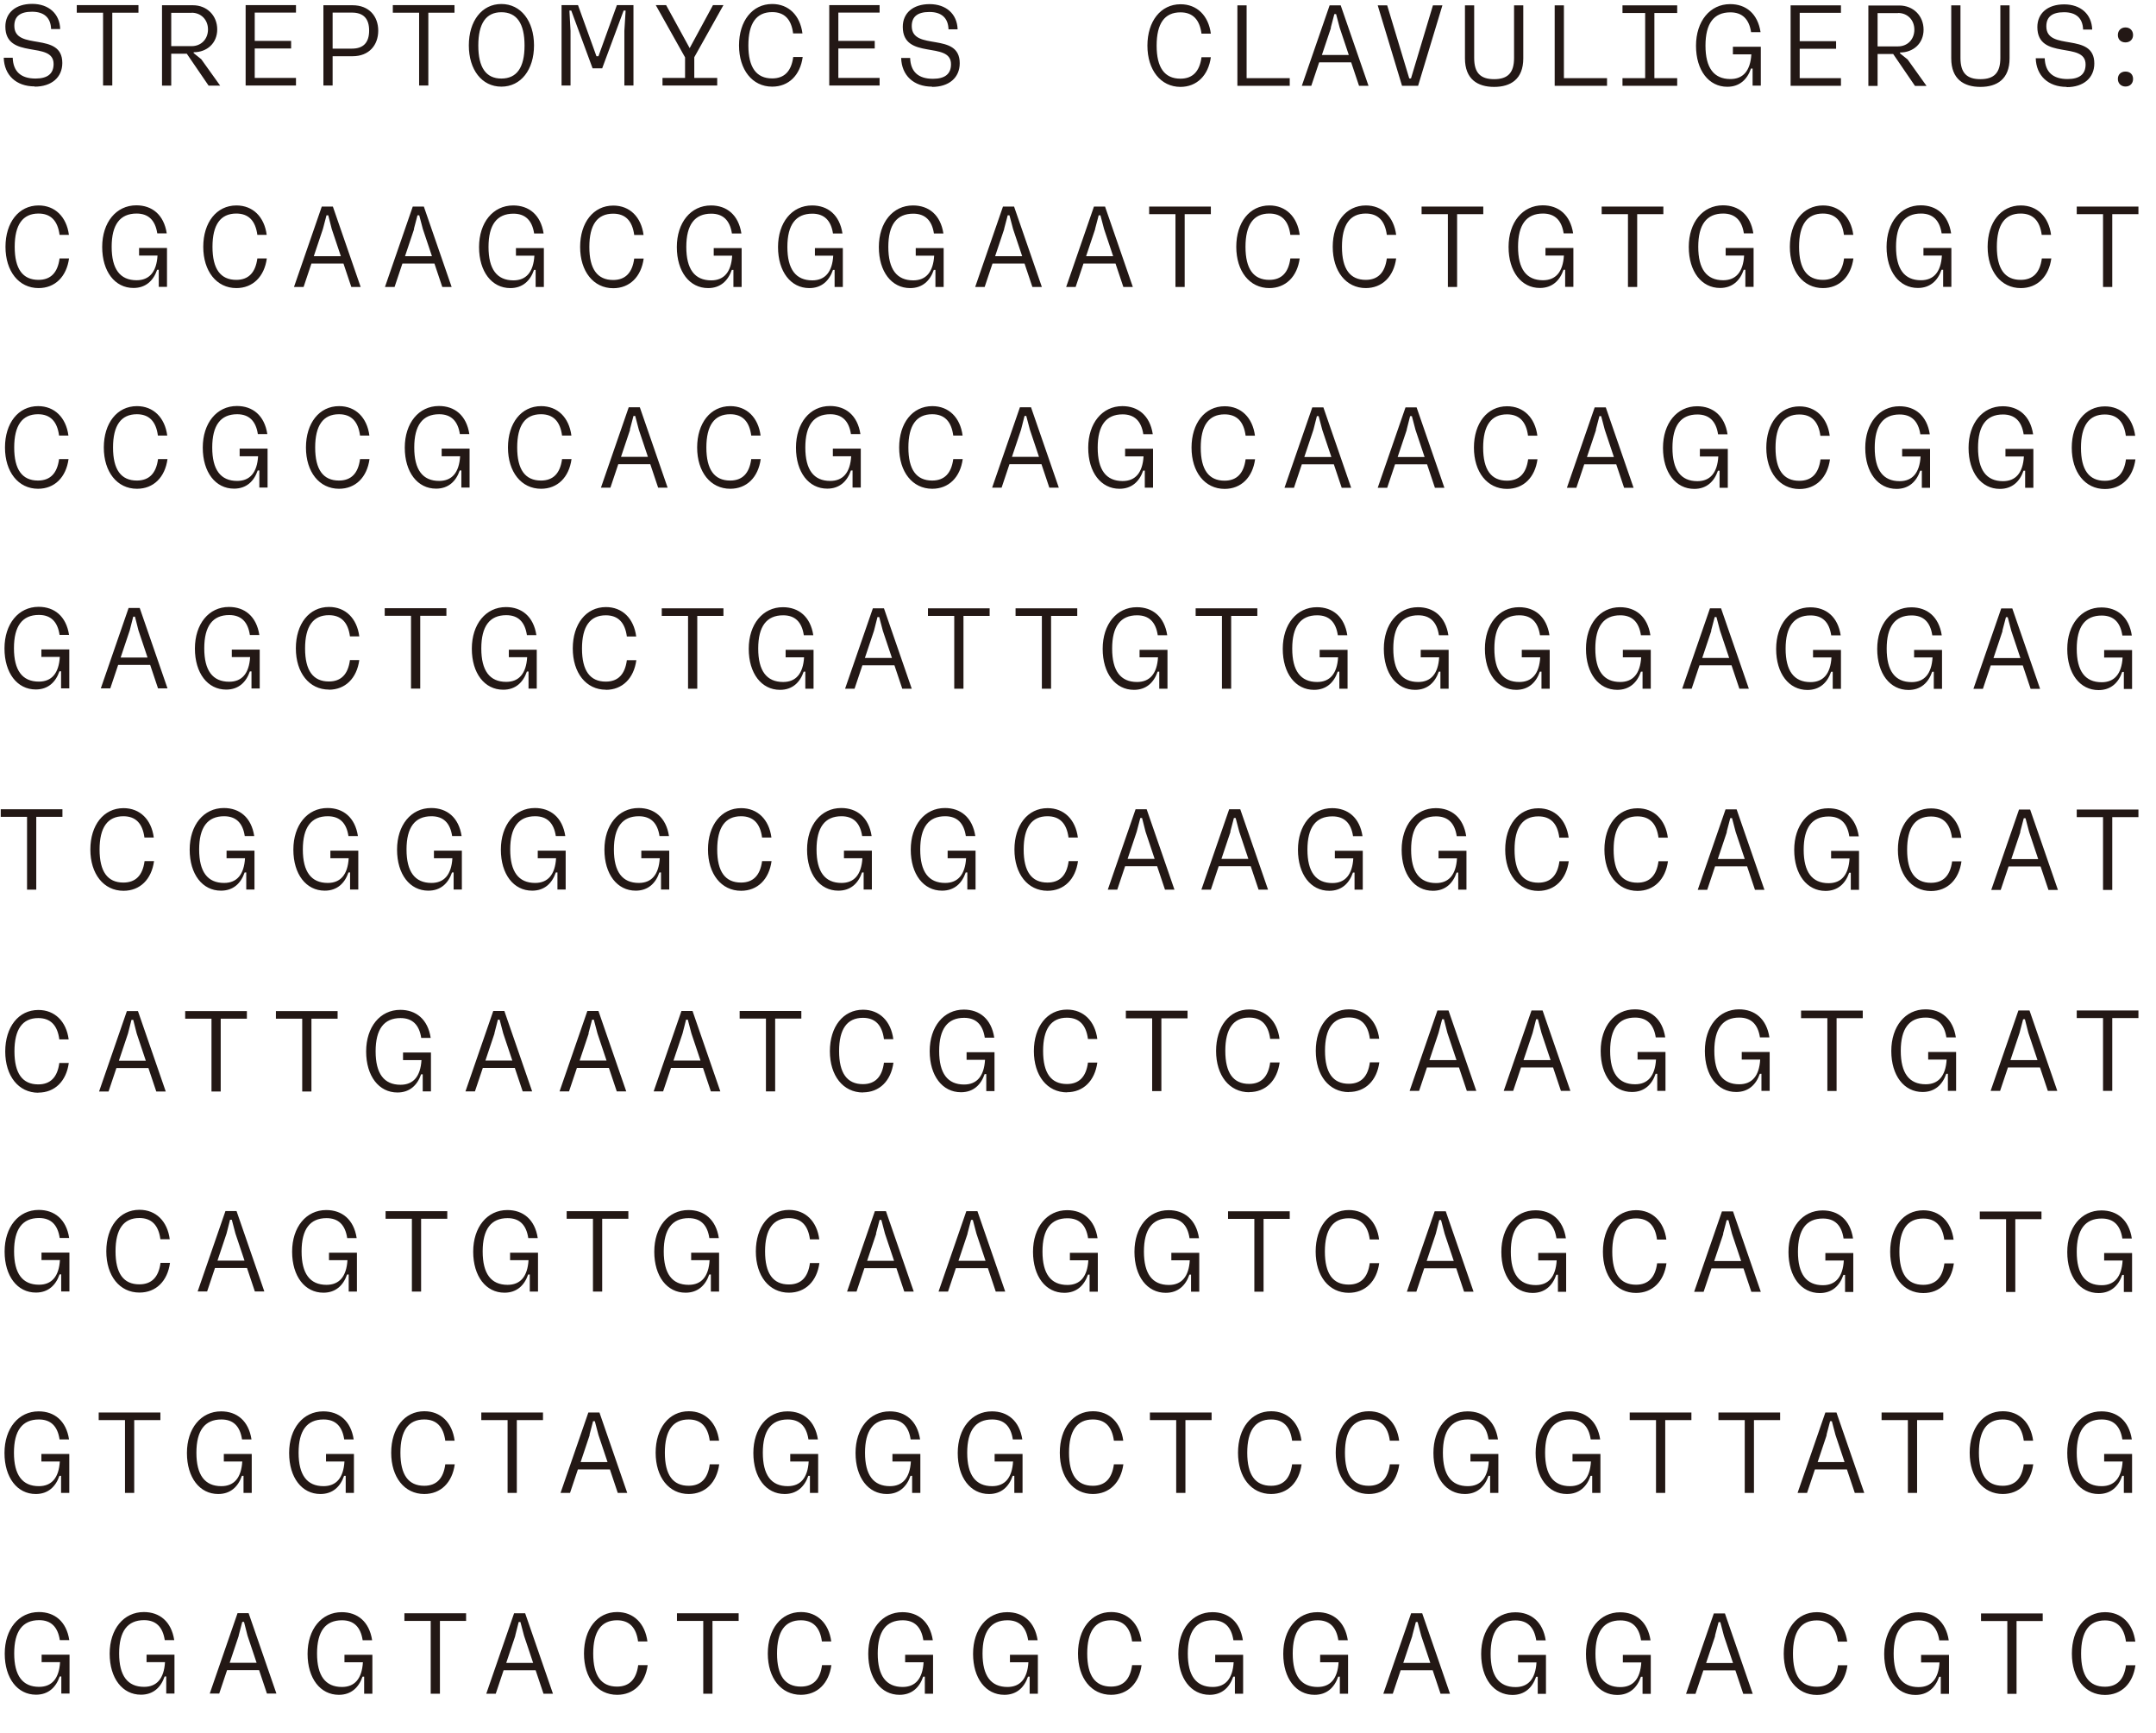 <svg width="173" height="139" viewBox="0 0 173 139" fill="none" xmlns="http://www.w3.org/2000/svg">
<path d="M168.9 135.97C170.23 135.97 171.15 135.05 171.35 133.59H170.59C170.44 134.73 169.88 135.31 168.9 135.31C167.63 135.31 166.99 134.43 166.99 132.66C166.99 130.89 167.63 129.99 168.9 129.99C169.88 129.99 170.44 130.56 170.59 131.69H171.34C171.15 130.24 170.23 129.33 168.91 129.33C167.31 129.33 166.25 130.7 166.25 132.66C166.25 134.62 167.31 135.97 168.91 135.97M158.96 129.43V130.04H161.07V135.88H161.81V130.04H163.91V129.43H158.96ZM154.17 133.36H155.63C155.55 134.68 154.97 135.34 153.95 135.34C152.62 135.34 151.95 134.44 151.95 132.66C151.95 130.88 152.62 129.99 153.95 129.99C154.9 129.99 155.45 130.53 155.61 131.59H156.37C156.14 130.09 155.19 129.34 153.93 129.34C152.31 129.34 151.19 130.71 151.19 132.68C151.19 134.65 152.21 135.97 153.7 135.97C154.69 135.97 155.3 135.38 155.6 134.51H155.73V135.88H156.39V132.76H154.15V133.37L154.17 133.36ZM145.79 135.97C147.12 135.97 148.04 135.05 148.24 133.59H147.48C147.33 134.73 146.77 135.31 145.78 135.31C144.51 135.31 143.87 134.43 143.87 132.66C143.87 130.89 144.51 129.99 145.78 129.99C146.76 129.99 147.32 130.56 147.47 131.69H148.22C148.03 130.24 147.11 129.33 145.79 129.33C144.19 129.33 143.13 130.7 143.13 132.66C143.13 134.62 144.19 135.97 145.79 135.97ZM137.61 131.23L137.9 130.13H138.04L138.33 131.23L139.06 133.41H136.9L137.63 131.23H137.61ZM140.64 135.88L138.41 129.43H137.52L135.29 135.88H136.05L136.68 134H139.25L139.88 135.88H140.64ZM130.24 133.36H131.7C131.62 134.68 131.04 135.34 130.02 135.34C128.69 135.34 128.02 134.44 128.02 132.66C128.02 130.88 128.69 129.99 130.02 129.99C130.97 129.99 131.52 130.53 131.68 131.59H132.44C132.21 130.09 131.26 129.34 130 129.34C128.38 129.34 127.26 130.71 127.26 132.68C127.26 134.65 128.28 135.97 129.77 135.97C130.76 135.97 131.37 135.38 131.67 134.51H131.8V135.88H132.46V132.76H130.22V133.37L130.24 133.36ZM121.82 133.36H123.29C123.21 134.68 122.63 135.34 121.61 135.34C120.28 135.34 119.61 134.44 119.61 132.66C119.61 130.88 120.28 129.99 121.61 129.99C122.56 129.99 123.11 130.53 123.27 131.59H124.03C123.8 130.09 122.85 129.34 121.59 129.34C119.97 129.34 118.85 130.71 118.85 132.68C118.85 134.65 119.87 135.97 121.36 135.97C122.35 135.97 122.96 135.38 123.26 134.51H123.39V135.88H124.05V132.76H121.81V133.37L121.82 133.36ZM113.32 131.22L113.61 130.12H113.75L114.04 131.22L114.77 133.4H112.6L113.33 131.22H113.32ZM116.35 135.87L114.12 129.42H113.23L111 135.87H111.76L112.39 133.99H114.96L115.59 135.87H116.35ZM105.94 133.35H107.41C107.33 134.67 106.75 135.33 105.73 135.33C104.4 135.33 103.73 134.43 103.73 132.65C103.73 130.87 104.4 129.98 105.73 129.98C106.68 129.98 107.23 130.52 107.39 131.58H108.15C107.92 130.08 106.97 129.33 105.71 129.33C104.09 129.33 102.97 130.7 102.97 132.67C102.97 134.64 103.99 135.96 105.48 135.96C106.47 135.96 107.08 135.37 107.38 134.5H107.51V135.87H108.17V132.75H105.93V133.36L105.94 133.35ZM97.53 133.35H98.99C98.91 134.67 98.33 135.33 97.31 135.33C95.98 135.33 95.31 134.43 95.31 132.65C95.31 130.87 95.98 129.98 97.31 129.98C98.26 129.98 98.81 130.52 98.97 131.58H99.73C99.5 130.08 98.55 129.33 97.29 129.33C95.67 129.33 94.55 130.7 94.55 132.67C94.55 134.64 95.57 135.96 97.06 135.96C98.05 135.96 98.66 135.37 98.96 134.5H99.09V135.87H99.75V132.75H97.51V133.36L97.53 133.35ZM89.15 135.96C90.48 135.96 91.4 135.04 91.6 133.58H90.84C90.69 134.72 90.13 135.3 89.15 135.3C87.88 135.3 87.24 134.42 87.24 132.65C87.24 130.88 87.88 129.98 89.15 129.98C90.13 129.98 90.69 130.55 90.84 131.68H91.59C91.4 130.23 90.48 129.32 89.16 129.32C87.56 129.32 86.5 130.69 86.5 132.65C86.5 134.61 87.56 135.96 89.16 135.96M81.06 133.35H82.52C82.44 134.67 81.86 135.33 80.84 135.33C79.51 135.33 78.84 134.43 78.84 132.65C78.84 130.87 79.51 129.98 80.84 129.98C81.79 129.98 82.34 130.52 82.5 131.58H83.26C83.03 130.08 82.08 129.33 80.82 129.33C79.2 129.33 78.08 130.7 78.08 132.67C78.08 134.64 79.1 135.96 80.59 135.96C81.58 135.96 82.19 135.37 82.49 134.5H82.62V135.87H83.28V132.75H81.04V133.36L81.06 133.35ZM72.64 133.35H74.11C74.03 134.67 73.45 135.33 72.43 135.33C71.1 135.33 70.43 134.43 70.43 132.65C70.43 130.87 71.1 129.98 72.43 129.98C73.38 129.98 73.93 130.52 74.09 131.58H74.85C74.62 130.08 73.67 129.33 72.41 129.33C70.79 129.33 69.67 130.7 69.67 132.67C69.67 134.64 70.69 135.96 72.18 135.96C73.17 135.96 73.78 135.37 74.08 134.5H74.21V135.87H74.87V132.75H72.63V133.36L72.64 133.35ZM64.26 135.96C65.59 135.96 66.51 135.04 66.71 133.58H65.96C65.81 134.72 65.25 135.3 64.26 135.3C62.99 135.3 62.35 134.42 62.35 132.65C62.35 130.88 62.98 129.98 64.26 129.98C65.24 129.98 65.8 130.55 65.95 131.68H66.7C66.51 130.23 65.58 129.32 64.27 129.32C62.67 129.32 61.61 130.69 61.61 132.65C61.61 134.61 62.67 135.96 64.27 135.96M54.32 129.42V130.03H56.43V135.87H57.17V130.03H59.27V129.42H54.32ZM49.52 135.96C50.85 135.96 51.77 135.04 51.97 133.58H51.21C51.06 134.72 50.5 135.3 49.51 135.3C48.24 135.3 47.6 134.42 47.6 132.65C47.6 130.88 48.24 129.98 49.51 129.98C50.49 129.98 51.05 130.55 51.2 131.68H51.95C51.76 130.23 50.84 129.32 49.52 129.32C47.92 129.32 46.86 130.69 46.86 132.65C46.86 134.61 47.92 135.96 49.52 135.96ZM41.34 131.22L41.62 130.12H41.76L42.05 131.22L42.78 133.4H40.62L41.35 131.22H41.34ZM44.37 135.87L42.14 129.42H41.25L39.02 135.87H39.78L40.41 133.99H42.98L43.61 135.87H44.37ZM32.45 129.42V130.03H34.56V135.87H35.3V130.03H37.4V129.42H32.45ZM27.65 133.35H29.12C29.04 134.67 28.46 135.33 27.44 135.33C26.11 135.33 25.44 134.43 25.44 132.65C25.44 130.87 26.11 129.98 27.44 129.98C28.39 129.98 28.94 130.52 29.1 131.58H29.86C29.63 130.08 28.68 129.33 27.42 129.33C25.8 129.33 24.68 130.7 24.68 132.67C24.68 134.64 25.7 135.96 27.19 135.96C28.18 135.96 28.79 135.37 29.09 134.5H29.22V135.87H29.88V132.75H27.64V133.36L27.65 133.35ZM19.15 131.21L19.44 130.11H19.58L19.86 131.21L20.59 133.39H18.43L19.16 131.21H19.15ZM22.18 135.86L19.95 129.41H19.06L16.83 135.86H17.59L18.22 133.98H20.79L21.42 135.86H22.18ZM11.78 133.34H13.24C13.16 134.66 12.58 135.32 11.56 135.32C10.23 135.32 9.56 134.42 9.56 132.64C9.56 130.86 10.23 129.97 11.56 129.97C12.51 129.97 13.06 130.51 13.22 131.57H13.98C13.75 130.07 12.8 129.32 11.54 129.32C9.92 129.32 8.8 130.69 8.8 132.66C8.8 134.63 9.82 135.95 11.31 135.95C12.3 135.95 12.91 135.36 13.21 134.49H13.34V135.86H14V132.74H11.76V133.35L11.78 133.34ZM3.36 133.34H4.82C4.74 134.66 4.16 135.32 3.14 135.32C1.81 135.32 1.14 134.42 1.14 132.64C1.14 130.86 1.81 129.97 3.14 129.97C4.09 129.97 4.64 130.51 4.8 131.57H5.56C5.33 130.07 4.38 129.32 3.12 129.32C1.5 129.32 0.38 130.69 0.38 132.66C0.38 134.63 1.4 135.95 2.89 135.95C3.88 135.95 4.49 135.36 4.79 134.49H4.92V135.86H5.58V132.74H3.34V133.35L3.36 133.34Z" fill="#231815"/>
<path d="M168.86 117.241H170.32C170.24 118.561 169.66 119.221 168.64 119.221C167.31 119.221 166.64 118.321 166.64 116.541C166.64 114.761 167.31 113.871 168.64 113.871C169.59 113.871 170.14 114.401 170.3 115.471H171.06C170.83 113.971 169.88 113.221 168.62 113.221C167 113.221 165.88 114.591 165.88 116.561C165.88 118.531 166.9 119.851 168.39 119.851C169.38 119.851 169.99 119.261 170.29 118.391H170.42V119.761H171.08V116.641H168.84V117.251L168.86 117.241ZM160.7 119.851C162.03 119.851 162.95 118.931 163.15 117.471H162.39C162.24 118.611 161.68 119.191 160.7 119.191C159.43 119.191 158.79 118.311 158.79 116.541C158.79 114.771 159.43 113.871 160.7 113.871C161.68 113.871 162.24 114.441 162.39 115.571H163.14C162.95 114.121 162.03 113.211 160.71 113.211C159.11 113.211 158.05 114.581 158.05 116.541C158.05 118.501 159.11 119.851 160.71 119.851M150.98 113.311V113.921H153.09V119.761H153.83V113.921H155.93V113.311H150.98ZM146.56 115.111L146.85 114.011H146.99L147.28 115.111L148.01 117.291H145.85L146.58 115.111H146.56ZM149.59 119.761L147.36 113.311H146.47L144.24 119.761H145L145.63 117.881H148.2L148.83 119.761H149.59ZM137.89 113.311V113.921H140V119.761H140.74V113.921H142.84V113.311H137.89ZM130.77 113.311V113.921H132.88V119.761H133.62V113.921H135.72V113.311H130.77ZM126.19 117.241H127.66C127.58 118.561 127 119.221 125.98 119.221C124.65 119.221 123.98 118.321 123.98 116.541C123.98 114.761 124.65 113.871 125.98 113.871C126.93 113.871 127.48 114.401 127.64 115.471H128.4C128.17 113.971 127.22 113.221 125.96 113.221C124.34 113.221 123.22 114.591 123.22 116.561C123.22 118.531 124.24 119.851 125.73 119.851C126.72 119.851 127.33 119.261 127.63 118.391H127.76V119.761H128.42V116.641H126.18V117.251L126.19 117.241ZM117.99 117.241H119.46C119.38 118.561 118.8 119.221 117.78 119.221C116.45 119.221 115.78 118.321 115.78 116.541C115.78 114.761 116.45 113.871 117.78 113.871C118.73 113.871 119.28 114.401 119.44 115.471H120.2C119.97 113.971 119.02 113.221 117.76 113.221C116.14 113.221 115.02 114.591 115.02 116.561C115.02 118.531 116.04 119.851 117.54 119.851C118.53 119.851 119.14 119.261 119.44 118.391H119.57V119.761H120.23V116.641H117.99V117.251V117.241ZM109.83 119.851C111.16 119.851 112.08 118.931 112.28 117.471H111.52C111.37 118.611 110.81 119.191 109.83 119.191C108.56 119.191 107.92 118.311 107.92 116.541C107.92 114.771 108.56 113.871 109.83 113.871C110.81 113.871 111.37 114.441 111.52 115.571H112.27C112.08 114.121 111.16 113.211 109.84 113.211C108.24 113.211 107.18 114.581 107.18 116.541C107.18 118.501 108.24 119.851 109.84 119.851M101.99 119.851C103.32 119.851 104.24 118.931 104.44 117.471H103.68C103.53 118.611 102.97 119.191 101.99 119.191C100.72 119.191 100.08 118.311 100.08 116.541C100.08 114.771 100.72 113.871 101.99 113.871C102.97 113.871 103.53 114.441 103.68 115.571H104.43C104.24 114.121 103.32 113.211 102 113.211C100.4 113.211 99.34 114.581 99.34 116.541C99.34 118.501 100.4 119.851 102 119.851M92.27 113.311V113.921H94.38V119.761H95.12V113.921H97.22V113.311H92.27ZM87.69 119.851C89.02 119.851 89.94 118.931 90.14 117.471H89.38C89.23 118.611 88.67 119.191 87.69 119.191C86.42 119.191 85.78 118.311 85.78 116.541C85.78 114.771 86.42 113.871 87.69 113.871C88.67 113.871 89.23 114.441 89.38 115.571H90.13C89.94 114.121 89.02 113.211 87.7 113.211C86.1 113.211 85.04 114.581 85.04 116.541C85.04 118.501 86.1 119.851 87.7 119.851M79.82 117.241H81.29C81.21 118.561 80.63 119.221 79.61 119.221C78.28 119.221 77.61 118.321 77.61 116.541C77.61 114.761 78.28 113.871 79.61 113.871C80.56 113.871 81.11 114.401 81.27 115.471H82.03C81.8 113.971 80.85 113.221 79.59 113.221C77.97 113.221 76.85 114.591 76.85 116.561C76.85 118.531 77.87 119.851 79.36 119.851C80.35 119.851 80.96 119.261 81.26 118.391H81.39V119.761H82.05V116.641H79.81V117.251L79.82 117.241ZM71.62 117.241H73.09C73.01 118.561 72.43 119.221 71.41 119.221C70.08 119.221 69.41 118.321 69.41 116.541C69.41 114.761 70.08 113.871 71.41 113.871C72.36 113.871 72.91 114.401 73.07 115.471H73.83C73.6 113.971 72.65 113.221 71.39 113.221C69.77 113.221 68.65 114.591 68.65 116.561C68.65 118.531 69.67 119.851 71.16 119.851C72.15 119.851 72.76 119.261 73.06 118.391H73.19V119.761H73.85V116.641H71.61V117.251L71.62 117.241ZM63.42 117.241H64.89C64.81 118.561 64.23 119.221 63.21 119.221C61.88 119.221 61.21 118.321 61.21 116.541C61.21 114.761 61.88 113.871 63.21 113.871C64.16 113.871 64.71 114.401 64.87 115.471H65.63C65.4 113.971 64.45 113.221 63.19 113.221C61.57 113.221 60.45 114.591 60.45 116.561C60.45 118.531 61.47 119.851 62.96 119.851C63.95 119.851 64.56 119.261 64.86 118.391H64.99V119.761H65.65V116.641H63.41V117.251L63.42 117.241ZM55.26 119.851C56.59 119.851 57.51 118.931 57.71 117.471H56.95C56.8 118.611 56.24 119.191 55.26 119.191C53.99 119.191 53.35 118.311 53.35 116.541C53.35 114.771 53.98 113.871 55.26 113.871C56.24 113.871 56.8 114.441 56.95 115.571H57.7C57.51 114.121 56.59 113.211 55.27 113.211C53.67 113.211 52.61 114.581 52.61 116.541C52.61 118.501 53.67 119.851 55.27 119.851M47.3 115.111L47.59 114.011H47.73L48.02 115.111L48.75 117.291H46.59L47.32 115.111H47.3ZM50.33 119.761L48.1 113.311H47.21L44.98 119.761H45.74L46.37 117.881H48.94L49.57 119.761H50.34H50.33ZM38.62 113.311V113.921H40.73V119.761H41.47V113.921H43.57V113.311H38.62ZM34.04 119.851C35.37 119.851 36.29 118.931 36.49 117.471H35.73C35.58 118.611 35.02 119.191 34.04 119.191C32.77 119.191 32.13 118.311 32.13 116.541C32.13 114.771 32.77 113.871 34.04 113.871C35.02 113.871 35.58 114.441 35.73 115.571H36.48C36.29 114.121 35.37 113.211 34.05 113.211C32.45 113.211 31.39 114.581 31.39 116.541C31.39 118.501 32.45 119.851 34.05 119.851M26.17 117.241H27.64C27.56 118.561 26.98 119.221 25.96 119.221C24.63 119.221 23.96 118.321 23.96 116.541C23.96 114.761 24.63 113.871 25.96 113.871C26.91 113.871 27.46 114.401 27.62 115.471H28.38C28.15 113.971 27.2 113.221 25.94 113.221C24.32 113.221 23.2 114.591 23.2 116.561C23.2 118.531 24.22 119.851 25.71 119.851C26.7 119.851 27.31 119.261 27.61 118.391H27.74V119.761H28.4V116.641H26.16V117.251L26.17 117.241ZM17.97 117.241H19.44C19.36 118.561 18.78 119.221 17.76 119.221C16.43 119.221 15.76 118.321 15.76 116.541C15.76 114.761 16.43 113.871 17.76 113.871C18.71 113.871 19.26 114.401 19.42 115.471H20.18C19.95 113.971 19 113.221 17.74 113.221C16.12 113.221 15 114.591 15 116.561C15 118.531 16.02 119.851 17.51 119.851C18.5 119.851 19.11 119.261 19.41 118.391H19.54V119.761H20.2V116.641H17.96V117.251L17.97 117.241ZM7.92 113.311V113.921H10.03V119.761H10.77V113.921H12.87V113.311H7.92ZM3.34 117.241H4.8C4.72 118.561 4.14 119.221 3.12 119.221C1.79 119.221 1.12 118.321 1.12 116.541C1.12 114.761 1.79 113.871 3.12 113.871C4.07 113.871 4.62 114.401 4.78 115.471H5.54C5.31 113.971 4.36 113.221 3.1 113.221C1.48 113.221 0.36 114.591 0.36 116.561C0.36 118.531 1.38 119.851 2.87 119.851C3.86 119.851 4.47 119.261 4.77 118.391H4.9V119.761H5.56V116.641H3.32V117.251L3.34 117.241Z" fill="#231815"/>
<path d="M168.86 101.121H170.32C170.24 102.441 169.66 103.101 168.64 103.101C167.31 103.101 166.64 102.201 166.64 100.421C166.64 98.641 167.31 97.751 168.64 97.751C169.59 97.751 170.14 98.281 170.3 99.351H171.06C170.83 97.851 169.88 97.101 168.62 97.101C167 97.101 165.88 98.471 165.88 100.441C165.88 102.411 166.9 103.731 168.39 103.731C169.38 103.731 169.99 103.141 170.29 102.271H170.42V103.641H171.08V100.521H168.84V101.131L168.86 101.121ZM158.86 97.191V97.801H160.97V103.641H161.71V97.801H163.81V97.191H158.86ZM154.33 103.731C155.66 103.731 156.58 102.811 156.78 101.351H156.02C155.87 102.491 155.31 103.071 154.32 103.071C153.05 103.071 152.41 102.191 152.41 100.421C152.41 98.651 153.05 97.751 154.32 97.751C155.3 97.751 155.86 98.321 156.01 99.451H156.76C156.57 98.001 155.64 97.091 154.33 97.091C152.73 97.091 151.67 98.461 151.67 100.421C151.67 102.381 152.73 103.731 154.33 103.731ZM146.49 101.121H147.95C147.87 102.441 147.29 103.101 146.27 103.101C144.94 103.101 144.27 102.201 144.27 100.421C144.27 98.641 144.94 97.751 146.27 97.751C147.22 97.751 147.77 98.281 147.93 99.351H148.69C148.46 97.851 147.51 97.101 146.25 97.101C144.63 97.101 143.51 98.471 143.51 100.441C143.51 102.411 144.53 103.731 146.02 103.731C147.01 103.731 147.62 103.141 147.92 102.271H148.05V103.641H148.71V100.521H146.47V101.131L146.49 101.121ZM138.26 98.981L138.55 97.881H138.69L138.98 98.981L139.71 101.161H137.55L138.28 98.981H138.26ZM141.29 103.631L139.06 97.181H138.17L135.94 103.631H136.7L137.33 101.751H139.9L140.53 103.631H141.29ZM131.27 103.721C132.6 103.721 133.52 102.801 133.72 101.341H132.97C132.82 102.481 132.26 103.061 131.28 103.061C130.01 103.061 129.37 102.181 129.37 100.411C129.37 98.641 130.01 97.741 131.28 97.741C132.26 97.741 132.82 98.311 132.96 99.441H133.71C133.52 97.991 132.59 97.081 131.28 97.081C129.68 97.081 128.62 98.451 128.62 100.411C128.62 102.371 129.68 103.721 131.28 103.721M123.44 101.111H124.91C124.83 102.431 124.25 103.091 123.23 103.091C121.9 103.091 121.23 102.191 121.23 100.411C121.23 98.631 121.9 97.741 123.23 97.741C124.18 97.741 124.73 98.271 124.89 99.341H125.65C125.42 97.841 124.47 97.091 123.21 97.091C121.59 97.091 120.47 98.461 120.47 100.431C120.47 102.401 121.49 103.721 122.98 103.721C123.97 103.721 124.58 103.131 124.88 102.261H125.01V103.631H125.67V100.511H123.43V101.121L123.44 101.111ZM115.21 98.971L115.49 97.871H115.63L115.92 98.971L116.65 101.151H114.48L115.21 98.971ZM118.24 103.621L116.01 97.171H115.12L112.89 103.621H113.65L114.28 101.741H116.85L117.48 103.621H118.24ZM108.22 103.711C109.55 103.711 110.47 102.791 110.67 101.331H109.91C109.76 102.471 109.2 103.051 108.22 103.051C106.95 103.051 106.31 102.171 106.31 100.401C106.31 98.631 106.95 97.731 108.22 97.731C109.2 97.731 109.76 98.301 109.91 99.431H110.66C110.47 97.981 109.55 97.071 108.23 97.071C106.63 97.071 105.57 98.441 105.57 100.401C105.57 102.361 106.63 103.711 108.23 103.711M98.54 97.171V97.781H100.65V103.621H101.39V97.781H103.49V97.171H98.54ZM94.01 101.101H95.47C95.39 102.421 94.81 103.081 93.79 103.081C92.46 103.081 91.79 102.181 91.79 100.401C91.79 98.621 92.46 97.731 93.79 97.731C94.74 97.731 95.29 98.261 95.45 99.331H96.21C95.98 97.831 95.03 97.081 93.77 97.081C92.15 97.081 91.03 98.451 91.03 100.421C91.03 102.391 92.05 103.711 93.54 103.711C94.53 103.711 95.14 103.121 95.44 102.251H95.57V103.621H96.23V100.501H93.99V101.111L94.01 101.101ZM85.86 101.101H87.33C87.25 102.421 86.67 103.081 85.65 103.081C84.32 103.081 83.65 102.181 83.65 100.401C83.65 98.621 84.32 97.731 85.65 97.731C86.6 97.731 87.15 98.261 87.31 99.331H88.07C87.84 97.831 86.89 97.081 85.63 97.081C84.01 97.081 82.89 98.451 82.89 100.421C82.89 102.391 83.91 103.711 85.4 103.711C86.39 103.711 87 103.121 87.3 102.251H87.43V103.621H88.09V100.501H85.85V101.111L85.86 101.101ZM77.63 98.961L77.92 97.861H78.06L78.35 98.961L79.08 101.141H76.91L77.64 98.961H77.63ZM80.66 103.611L78.43 97.161H77.54L75.31 103.611H76.07L76.7 101.731H79.27L79.9 103.611H80.66ZM70.29 98.961L70.58 97.861H70.72L71.01 98.961L71.74 101.141H69.58L70.31 98.961H70.29ZM73.32 103.611L71.09 97.161H70.2L67.97 103.611H68.73L69.36 101.731H71.93L72.56 103.611H73.32ZM63.3 103.701C64.63 103.701 65.55 102.781 65.75 101.321H64.99C64.84 102.461 64.28 103.041 63.3 103.041C62.03 103.041 61.39 102.161 61.39 100.391C61.39 98.621 62.03 97.721 63.3 97.721C64.28 97.721 64.84 98.291 64.99 99.421H65.74C65.55 97.971 64.63 97.061 63.31 97.061C61.71 97.061 60.65 98.431 60.65 100.391C60.65 102.351 61.71 103.701 63.31 103.701M55.47 101.091H56.94C56.86 102.411 56.28 103.071 55.26 103.071C53.93 103.071 53.26 102.171 53.26 100.391C53.26 98.611 53.93 97.721 55.26 97.721C56.21 97.721 56.76 98.251 56.92 99.321H57.68C57.45 97.821 56.5 97.071 55.24 97.071C53.62 97.071 52.5 98.441 52.5 100.411C52.5 102.381 53.52 103.701 55.01 103.701C56 103.701 56.61 103.111 56.91 102.241H57.04V103.611H57.7V100.491H55.46V101.101L55.47 101.091ZM45.47 97.161V97.771H47.58V103.611H48.32V97.771H50.42V97.161H45.47ZM40.94 101.091H42.41C42.33 102.411 41.75 103.071 40.73 103.071C39.4 103.071 38.73 102.171 38.73 100.391C38.73 98.611 39.4 97.721 40.73 97.721C41.68 97.721 42.23 98.251 42.39 99.321H43.15C42.92 97.821 41.97 97.071 40.71 97.071C39.09 97.071 37.97 98.441 37.97 100.411C37.97 102.381 38.99 103.701 40.48 103.701C41.47 103.701 42.08 103.111 42.38 102.241H42.51V103.611H43.17V100.491H40.93V101.101L40.94 101.091ZM30.94 97.161V97.771H33.05V103.611H33.79V97.771H35.89V97.161H30.94ZM26.41 101.091H27.88C27.8 102.411 27.22 103.071 26.2 103.071C24.87 103.071 24.2 102.171 24.2 100.391C24.2 98.611 24.87 97.721 26.2 97.721C27.15 97.721 27.7 98.251 27.86 99.321H28.62C28.39 97.821 27.44 97.071 26.18 97.071C24.56 97.071 23.44 98.441 23.44 100.411C23.44 102.381 24.46 103.701 25.95 103.701C26.94 103.701 27.55 103.111 27.85 102.241H27.98V103.611H28.64V100.491H26.4V101.101L26.41 101.091ZM18.18 98.951L18.46 97.851H18.6L18.89 98.951L19.62 101.131H17.45L18.18 98.951ZM21.21 103.601L18.98 97.151H18.09L15.86 103.601H16.62L17.25 101.721H19.82L20.45 103.601H21.22H21.21ZM11.19 103.691C12.52 103.691 13.44 102.771 13.64 101.311H12.88C12.73 102.451 12.17 103.031 11.18 103.031C9.91 103.031 9.27 102.151 9.27 100.381C9.27 98.611 9.91 97.711 11.18 97.711C12.16 97.711 12.72 98.281 12.87 99.411H13.62C13.43 97.961 12.51 97.051 11.19 97.051C9.59 97.051 8.53 98.421 8.53 100.381C8.53 102.341 9.59 103.691 11.19 103.691ZM3.35 101.081H4.81C4.73 102.401 4.15 103.061 3.13 103.061C1.8 103.061 1.13 102.161 1.13 100.381C1.13 98.601 1.8 97.711 3.13 97.711C4.08 97.711 4.63 98.241 4.79 99.311H5.55C5.32 97.811 4.37 97.061 3.11 97.061C1.49 97.061 0.37 98.431 0.37 100.401C0.37 102.371 1.39 103.691 2.88 103.691C3.87 103.691 4.48 103.101 4.78 102.231H4.91V103.601H5.57V100.481H3.33V101.091L3.35 101.081Z" fill="#231815"/>
<path d="M166.64 81.061V81.671H168.75V87.511H169.49V81.671H171.59V81.061H166.64ZM162.05 82.861L162.34 81.761H162.48L162.76 82.861L163.49 85.041H161.32L162.05 82.861ZM165.08 87.511L162.85 81.061H161.96L159.73 87.511H160.49L161.12 85.631H163.69L164.32 87.511H165.08ZM154.73 85.001H156.2C156.12 86.321 155.54 86.981 154.52 86.981C153.19 86.981 152.52 86.081 152.52 84.301C152.52 82.521 153.19 81.631 154.52 81.631C155.47 81.631 156.02 82.171 156.18 83.221H156.94C156.71 81.721 155.76 80.971 154.5 80.971C152.88 80.971 151.76 82.341 151.76 84.311C151.76 86.281 152.78 87.601 154.27 87.601C155.26 87.601 155.87 87.011 156.17 86.141H156.3V87.511H156.96V84.391H154.72V85.001H154.73ZM144.52 81.071V81.681H146.63V87.521H147.37V81.681H149.47V81.071H144.52ZM139.78 85.001H141.24C141.16 86.321 140.58 86.981 139.56 86.981C138.23 86.981 137.56 86.081 137.56 84.301C137.56 82.521 138.23 81.631 139.56 81.631C140.51 81.631 141.06 82.171 141.22 83.221H141.98C141.75 81.721 140.8 80.971 139.54 80.971C137.92 80.971 136.8 82.341 136.8 84.311C136.8 86.281 137.82 87.601 139.31 87.601C140.3 87.601 140.91 87.011 141.21 86.141H141.34V87.511H142V84.391H139.76V85.001H139.78ZM131.42 85.001H132.88C132.8 86.321 132.22 86.981 131.2 86.981C129.87 86.981 129.2 86.081 129.2 84.301C129.2 82.521 129.87 81.631 131.2 81.631C132.15 81.631 132.7 82.171 132.86 83.221H133.62C133.39 81.721 132.44 80.971 131.18 80.971C129.56 80.971 128.44 82.341 128.44 84.311C128.44 86.281 129.46 87.601 130.95 87.601C131.94 87.601 132.55 87.011 132.85 86.141H132.98V87.511H133.64V84.391H131.4V85.001H131.42ZM122.98 82.861L123.26 81.761H123.4L123.69 82.861L124.42 85.041H122.25L122.98 82.861ZM126.01 87.511L123.78 81.061H122.89L120.66 87.511H121.42L122.05 85.631H124.62L125.25 87.511H126.01ZM115.43 82.861L115.72 81.761H115.86L116.14 82.861L116.87 85.041H114.7L115.43 82.861ZM118.46 87.511L116.23 81.061H115.34L113.11 87.511H113.87L114.5 85.631H117.07L117.7 87.511H118.46ZM108.23 87.601C109.56 87.601 110.48 86.681 110.68 85.221H109.92C109.77 86.361 109.21 86.941 108.23 86.941C106.96 86.941 106.32 86.061 106.32 84.291C106.32 82.521 106.96 81.621 108.23 81.621C109.21 81.621 109.77 82.191 109.92 83.331H110.67C110.48 81.881 109.56 80.971 108.24 80.971C106.64 80.971 105.58 82.341 105.58 84.301C105.58 86.261 106.64 87.611 108.24 87.611M100.23 87.611C101.56 87.611 102.48 86.691 102.68 85.231H101.92C101.77 86.371 101.21 86.951 100.23 86.951C98.96 86.951 98.32 86.071 98.32 84.301C98.32 82.531 98.96 81.631 100.23 81.631C101.21 81.631 101.77 82.201 101.92 83.341H102.67C102.48 81.891 101.56 80.981 100.24 80.981C98.64 80.981 97.58 82.351 97.58 84.311C97.58 86.271 98.64 87.621 100.24 87.621M90.34 81.081V81.691H92.45V87.531H93.19V81.691H95.29V81.081H90.34ZM85.6 87.621C86.93 87.621 87.85 86.701 88.05 85.241H87.3C87.15 86.381 86.59 86.961 85.61 86.961C84.34 86.961 83.7 86.081 83.7 84.311C83.7 82.541 84.34 81.641 85.61 81.641C86.59 81.641 87.15 82.211 87.3 83.351H88.05C87.86 81.901 86.94 80.991 85.62 80.991C84.02 80.991 82.96 82.361 82.96 84.321C82.96 86.281 84.02 87.631 85.62 87.631M77.57 85.021H79.04C78.96 86.341 78.38 87.001 77.36 87.001C76.03 87.001 75.36 86.101 75.36 84.321C75.36 82.541 76.03 81.651 77.36 81.651C78.31 81.651 78.86 82.191 79.02 83.241H79.78C79.55 81.741 78.6 80.991 77.34 80.991C75.72 80.991 74.6 82.361 74.6 84.331C74.6 86.301 75.62 87.621 77.11 87.621C78.1 87.621 78.71 87.031 79.01 86.161H79.14V87.531H79.8V84.411H77.56V85.021H77.57ZM69.24 87.631C70.57 87.631 71.49 86.711 71.69 85.251H70.93C70.78 86.391 70.22 86.971 69.24 86.971C67.97 86.971 67.33 86.091 67.33 84.321C67.33 82.551 67.97 81.651 69.24 81.651C70.22 81.651 70.78 82.221 70.93 83.361H71.68C71.49 81.911 70.57 81.001 69.25 81.001C67.65 81.001 66.59 82.371 66.59 84.331C66.59 86.291 67.65 87.641 69.25 87.641M59.35 81.101V81.711H61.46V87.551H62.2V81.711H64.3V81.101H59.35ZM54.77 82.901L55.05 81.801H55.19L55.48 82.901L56.21 85.081H54.04L54.77 82.901ZM57.8 87.551L55.57 81.101H54.68L52.45 87.551H53.21L53.84 85.671H56.41L57.04 87.551H57.8ZM47.22 82.901L47.51 81.801H47.65L47.94 82.901L48.67 85.081H46.51L47.24 82.901H47.22ZM50.25 87.551L48.02 81.101H47.13L44.9 87.551H45.66L46.29 85.671H48.86L49.49 87.551H50.25ZM39.67 82.901L39.95 81.801H40.09L40.38 82.901L41.11 85.081H38.95L39.68 82.901H39.67ZM42.7 87.551L40.47 81.101H39.58L37.35 87.551H38.11L38.74 85.671H41.31L41.94 87.551H42.7ZM32.35 85.041H33.82C33.74 86.361 33.16 87.021 32.14 87.021C30.81 87.021 30.14 86.121 30.14 84.341C30.14 82.561 30.81 81.671 32.14 81.671C33.09 81.671 33.64 82.211 33.8 83.261H34.56C34.33 81.761 33.38 81.011 32.12 81.011C30.5 81.011 29.38 82.381 29.38 84.351C29.38 86.321 30.4 87.641 31.89 87.641C32.88 87.641 33.49 87.051 33.79 86.181H33.92V87.551H34.58V84.431H32.34V85.041H32.35ZM22.14 81.111V81.721H24.25V87.561H24.99V81.721H27.09V81.111H22.14ZM14.86 81.111V81.721H16.97V87.561H17.71V81.721H19.81V81.111H14.86ZM10.27 82.911L10.55 81.811H10.69L10.97 82.911L11.7 85.091H9.54L10.27 82.911ZM13.3 87.561L11.07 81.111H10.18L7.95 87.561H8.71L9.34 85.681H11.91L12.54 87.561H13.3ZM3.07 87.651C4.4 87.651 5.32 86.731 5.52 85.271H4.76C4.61 86.411 4.05 86.991 3.07 86.991C1.8 86.991 1.16 86.111 1.16 84.341C1.16 82.571 1.8 81.671 3.07 81.671C4.05 81.671 4.61 82.241 4.76 83.381H5.51C5.32 81.931 4.39 81.021 3.08 81.021C1.48 81.021 0.42 82.391 0.42 84.351C0.42 86.311 1.48 87.661 3.08 87.661" fill="#231815"/>
<path d="M166.64 64.94V65.55H168.75V71.39H169.49V65.55H171.59V64.94H166.64ZM162.1 66.74L162.39 65.64H162.53L162.82 66.74L163.55 68.92H161.39L162.12 66.74H162.1ZM165.13 71.39L162.9 64.94H162.01L159.78 71.39H160.54L161.17 69.51H163.74L164.37 71.39H165.13ZM154.94 71.48C156.27 71.48 157.19 70.56 157.39 69.1H156.64C156.49 70.24 155.93 70.82 154.94 70.82C153.67 70.82 153.03 69.94 153.03 68.17C153.03 66.4 153.67 65.5 154.94 65.5C155.92 65.5 156.48 66.07 156.63 67.21H157.38C157.19 65.76 156.26 64.85 154.95 64.85C153.35 64.85 152.29 66.22 152.29 68.17C152.29 70.12 153.35 71.48 154.95 71.48M146.95 68.87H148.41C148.33 70.19 147.75 70.85 146.73 70.85C145.4 70.85 144.73 69.95 144.73 68.17C144.73 66.39 145.4 65.5 146.73 65.5C147.68 65.5 148.23 66.03 148.39 67.09H149.15C148.92 65.59 147.97 64.84 146.71 64.84C145.09 64.84 143.97 66.21 143.97 68.18C143.97 70.15 144.99 71.47 146.48 71.47C147.47 71.47 148.08 70.88 148.38 70.01H148.51V71.38H149.17V68.26H146.93V68.87H146.95ZM138.55 66.73L138.84 65.63H138.98L139.27 66.73L140 68.91H137.84L138.57 66.73H138.55ZM141.58 71.38L139.35 64.93H138.46L136.23 71.38H136.99L137.62 69.5H140.19L140.82 71.38H141.58ZM131.39 71.47C132.72 71.47 133.64 70.55 133.84 69.09H133.08C132.93 70.23 132.37 70.81 131.39 70.81C130.12 70.81 129.48 69.93 129.48 68.16C129.48 66.39 130.12 65.49 131.39 65.49C132.37 65.49 132.93 66.06 133.08 67.2H133.83C133.64 65.75 132.71 64.84 131.4 64.84C129.8 64.84 128.74 66.21 128.74 68.16C128.74 70.11 129.8 71.47 131.4 71.47M123.43 71.47C124.76 71.47 125.68 70.55 125.88 69.09H125.13C124.98 70.23 124.42 70.81 123.44 70.81C122.17 70.81 121.53 69.93 121.53 68.16C121.53 66.39 122.17 65.49 123.44 65.49C124.42 65.49 124.98 66.06 125.12 67.2H125.87C125.68 65.75 124.75 64.84 123.44 64.84C121.84 64.84 120.78 66.21 120.78 68.16C120.78 70.11 121.84 71.47 123.44 71.47M115.44 68.86H116.91C116.83 70.18 116.25 70.84 115.23 70.84C113.9 70.84 113.23 69.94 113.23 68.16C113.23 66.38 113.9 65.49 115.23 65.49C116.18 65.49 116.73 66.02 116.89 67.08H117.65C117.42 65.58 116.47 64.83 115.21 64.83C113.59 64.83 112.47 66.2 112.47 68.17C112.47 70.14 113.49 71.46 114.98 71.46C115.97 71.46 116.58 70.87 116.88 70H117.01V71.37H117.67V68.25H115.43V68.86H115.44ZM107.12 68.86H108.59C108.51 70.18 107.93 70.84 106.91 70.84C105.58 70.84 104.91 69.94 104.91 68.16C104.91 66.38 105.58 65.49 106.91 65.49C107.86 65.49 108.41 66.02 108.57 67.08H109.33C109.1 65.58 108.15 64.83 106.89 64.83C105.27 64.83 104.15 66.2 104.15 68.17C104.15 70.14 105.17 71.46 106.66 71.46C107.65 71.46 108.26 70.87 108.56 70H108.69V71.37H109.35V68.25H107.11V68.86H107.12ZM98.72 66.72L99.01 65.62H99.15L99.44 66.72L100.17 68.9H98.01L98.74 66.72H98.72ZM101.75 71.37L99.52 64.92H98.63L96.4 71.37H97.16L97.79 69.49H100.36L100.99 71.37H101.75ZM91.21 66.72L91.5 65.62H91.64L91.92 66.72L92.65 68.9H90.48L91.21 66.72ZM94.24 71.37L92.01 64.92H91.12L88.89 71.37H89.65L90.28 69.49H92.85L93.48 71.37H94.24ZM84.05 71.46C85.38 71.46 86.3 70.54 86.5 69.08H85.75C85.6 70.22 85.04 70.8 84.05 70.8C82.78 70.8 82.14 69.92 82.14 68.15C82.14 66.38 82.78 65.48 84.05 65.48C85.03 65.48 85.59 66.05 85.74 67.19H86.49C86.3 65.74 85.38 64.83 84.06 64.83C82.46 64.83 81.4 66.2 81.4 68.15C81.4 70.1 82.46 71.46 84.06 71.46M76.06 68.85H77.52C77.44 70.17 76.86 70.83 75.84 70.83C74.51 70.83 73.84 69.93 73.84 68.15C73.84 66.37 74.51 65.48 75.84 65.48C76.79 65.48 77.34 66.01 77.5 67.07H78.26C78.03 65.57 77.08 64.82 75.82 64.82C74.2 64.82 73.08 66.19 73.08 68.16C73.08 70.13 74.1 71.45 75.59 71.45C76.58 71.45 77.19 70.86 77.49 69.99H77.62V71.36H78.28V68.24H76.04V68.85H76.06ZM67.74 68.85H69.2C69.12 70.17 68.54 70.83 67.52 70.83C66.19 70.83 65.52 69.93 65.52 68.15C65.52 66.37 66.19 65.48 67.52 65.48C68.47 65.48 69.02 66.01 69.18 67.07H69.94C69.71 65.57 68.76 64.82 67.5 64.82C65.88 64.82 64.76 66.19 64.76 68.16C64.76 70.13 65.78 71.45 67.27 71.45C68.26 71.45 68.87 70.86 69.17 69.99H69.3V71.36H69.96V68.24H67.72V68.85H67.74ZM59.46 71.46C60.79 71.46 61.71 70.54 61.91 69.08H61.15C61 70.22 60.44 70.8 59.46 70.8C58.19 70.8 57.55 69.92 57.55 68.15C57.55 66.38 58.19 65.48 59.46 65.48C60.44 65.48 61 66.05 61.15 67.19H61.9C61.71 65.74 60.79 64.83 59.47 64.83C57.87 64.83 56.81 66.2 56.81 68.15C56.81 70.1 57.87 71.46 59.47 71.46M51.47 68.85H52.94C52.86 70.17 52.28 70.83 51.26 70.83C49.93 70.83 49.26 69.93 49.26 68.15C49.26 66.37 49.93 65.48 51.26 65.48C52.21 65.48 52.76 66.01 52.92 67.07H53.68C53.45 65.57 52.5 64.82 51.24 64.82C49.62 64.82 48.5 66.19 48.5 68.16C48.5 70.13 49.52 71.45 51.01 71.45C52 71.45 52.61 70.86 52.91 69.99H53.04V71.36H53.7V68.24H51.46V68.85H51.47ZM43.15 68.85H44.62C44.54 70.17 43.96 70.83 42.94 70.83C41.61 70.83 40.94 69.93 40.94 68.15C40.94 66.37 41.61 65.48 42.94 65.48C43.89 65.48 44.44 66.01 44.6 67.07H45.36C45.13 65.57 44.18 64.82 42.92 64.82C41.3 64.82 40.19 66.19 40.19 68.16C40.19 70.13 41.21 71.45 42.7 71.45C43.69 71.45 44.3 70.86 44.6 69.99H44.73V71.36H45.39V68.24H43.15V68.85ZM34.83 68.85H36.3C36.22 70.17 35.64 70.83 34.62 70.83C33.29 70.83 32.62 69.93 32.62 68.15C32.62 66.37 33.29 65.48 34.62 65.48C35.57 65.48 36.12 66.01 36.28 67.07H37.04C36.81 65.57 35.86 64.82 34.6 64.82C32.98 64.82 31.86 66.19 31.86 68.16C31.86 70.13 32.88 71.45 34.37 71.45C35.36 71.45 35.97 70.86 36.27 69.99H36.4V71.36H37.06V68.24H34.82V68.85H34.83ZM26.51 68.85H27.98C27.9 70.17 27.32 70.83 26.3 70.83C24.97 70.83 24.3 69.93 24.3 68.15C24.3 66.37 24.97 65.48 26.3 65.48C27.25 65.48 27.8 66.01 27.96 67.07H28.72C28.49 65.57 27.54 64.82 26.28 64.82C24.66 64.82 23.54 66.19 23.54 68.16C23.54 70.13 24.56 71.45 26.06 71.45C27.05 71.45 27.66 70.86 27.96 69.99H28.09V71.36H28.75V68.24H26.51V68.85ZM18.19 68.85H19.66C19.58 70.17 19 70.83 17.98 70.83C16.65 70.83 15.98 69.93 15.98 68.15C15.98 66.37 16.65 65.48 17.98 65.48C18.93 65.48 19.48 66.01 19.64 67.07H20.4C20.17 65.57 19.22 64.82 17.96 64.82C16.34 64.82 15.22 66.19 15.22 68.16C15.22 70.13 16.24 71.45 17.73 71.45C18.72 71.45 19.33 70.86 19.63 69.99H19.76V71.36H20.42V68.24H18.18V68.85H18.19ZM9.91 71.46C11.24 71.46 12.16 70.54 12.36 69.08H11.6C11.45 70.22 10.89 70.8 9.9 70.8C8.63 70.8 7.99 69.92 7.99 68.15C7.99 66.38 8.63 65.48 9.9 65.48C10.88 65.48 11.44 66.05 11.59 67.19H12.34C12.15 65.74 11.23 64.83 9.91 64.83C8.31 64.83 7.25 66.2 7.25 68.15C7.25 70.1 8.31 71.46 9.91 71.46ZM0.06 64.92V65.53H2.17V71.37H2.91V65.53H5.01V64.92H0.06Z" fill="#231815"/>
<path d="M168.86 52.75H170.32C170.24 54.07 169.66 54.73 168.64 54.73C167.31 54.73 166.64 53.83 166.64 52.05C166.64 50.27 167.31 49.38 168.64 49.38C169.59 49.38 170.14 49.91 170.3 50.98H171.06C170.83 49.48 169.88 48.73 168.62 48.73C167 48.73 165.88 50.1 165.88 52.07C165.88 54.04 166.9 55.36 168.39 55.36C169.38 55.36 169.99 54.77 170.29 53.9H170.42V55.27H171.08V52.15H168.84V52.76L168.86 52.75ZM160.67 50.61L160.96 49.51H161.1L161.39 50.61L162.12 52.79H159.96L160.69 50.61H160.67ZM163.7 55.26L161.47 48.81H160.58L158.35 55.26H159.11L159.74 53.38H162.31L162.94 55.26H163.7ZM153.6 52.74H155.07C154.99 54.06 154.41 54.72 153.39 54.72C152.06 54.72 151.39 53.82 151.39 52.04C151.39 50.26 152.06 49.37 153.39 49.37C154.34 49.37 154.89 49.9 155.05 50.97H155.81C155.58 49.47 154.63 48.72 153.37 48.72C151.75 48.72 150.63 50.09 150.63 52.06C150.63 54.03 151.65 55.35 153.14 55.35C154.13 55.35 154.74 54.76 155.04 53.89H155.17V55.26H155.83V52.14H153.59V52.75L153.6 52.74ZM145.49 52.74H146.96C146.88 54.06 146.3 54.72 145.28 54.72C143.95 54.72 143.28 53.82 143.28 52.04C143.28 50.26 143.95 49.37 145.28 49.37C146.23 49.37 146.78 49.9 146.94 50.97H147.7C147.47 49.47 146.52 48.72 145.26 48.72C143.64 48.72 142.52 50.09 142.52 52.06C142.52 54.03 143.54 55.35 145.03 55.35C146.02 55.35 146.63 54.76 146.93 53.89H147.06V55.26H147.72V52.14H145.48V52.75L145.49 52.74ZM137.3 50.6L137.59 49.5H137.73L138.02 50.6L138.75 52.78H136.59L137.32 50.6H137.3ZM140.33 55.25L138.1 48.8H137.21L134.98 55.25H135.74L136.37 53.37H138.94L139.57 55.25H140.34H140.33ZM130.23 52.73H131.69C131.61 54.05 131.03 54.71 130.01 54.71C128.68 54.71 128.01 53.81 128.01 52.03C128.01 50.25 128.68 49.36 130.01 49.36C130.96 49.36 131.51 49.89 131.67 50.96H132.43C132.2 49.46 131.25 48.71 129.99 48.71C128.37 48.71 127.26 50.08 127.26 52.05C127.26 54.02 128.28 55.34 129.77 55.34C130.76 55.34 131.37 54.75 131.67 53.88H131.8V55.25H132.46V52.13H130.22V52.74L130.23 52.73ZM122.12 52.73H123.59C123.51 54.05 122.93 54.71 121.91 54.71C120.58 54.71 119.91 53.81 119.91 52.03C119.91 50.25 120.58 49.36 121.91 49.36C122.86 49.36 123.41 49.89 123.57 50.96H124.33C124.1 49.46 123.15 48.71 121.89 48.71C120.27 48.71 119.15 50.08 119.15 52.05C119.15 54.02 120.17 55.34 121.66 55.34C122.65 55.34 123.26 54.75 123.56 53.88H123.69V55.25H124.35V52.13H122.11V52.74L122.12 52.73ZM114.01 52.73H115.48C115.4 54.05 114.82 54.71 113.8 54.71C112.47 54.71 111.8 53.81 111.8 52.03C111.8 50.25 112.47 49.36 113.8 49.36C114.75 49.36 115.3 49.89 115.46 50.96H116.22C115.99 49.46 115.04 48.71 113.78 48.71C112.16 48.71 111.04 50.08 111.04 52.05C111.04 54.02 112.06 55.34 113.55 55.34C114.54 55.34 115.15 54.75 115.45 53.88H115.58V55.25H116.24V52.13H114V52.74L114.01 52.73ZM105.9 52.73H107.37C107.29 54.05 106.71 54.71 105.69 54.71C104.36 54.71 103.69 53.81 103.69 52.03C103.69 50.25 104.36 49.36 105.69 49.36C106.64 49.36 107.19 49.89 107.35 50.96H108.11C107.88 49.46 106.93 48.71 105.67 48.71C104.05 48.71 102.93 50.08 102.93 52.05C102.93 54.02 103.95 55.34 105.44 55.34C106.43 55.34 107.04 54.75 107.34 53.88H107.47V55.25H108.13V52.13H105.89V52.74L105.9 52.73ZM95.94 48.8V49.41H98.05V55.25H98.79V49.41H100.89V48.8H95.94ZM91.45 52.73H92.92C92.84 54.05 92.26 54.71 91.24 54.71C89.91 54.71 89.24 53.81 89.24 52.03C89.24 50.25 89.91 49.36 91.24 49.36C92.19 49.36 92.74 49.89 92.9 50.96H93.66C93.43 49.46 92.48 48.71 91.22 48.71C89.6 48.71 88.48 50.08 88.48 52.05C88.48 54.02 89.5 55.34 90.99 55.34C91.98 55.34 92.59 54.75 92.89 53.88H93.02V55.25H93.68V52.13H91.44V52.74L91.45 52.73ZM81.49 48.8V49.41H83.6V55.25H84.34V49.41H86.44V48.8H81.49ZM74.46 48.8V49.41H76.57V55.25H77.31V49.41H79.41V48.8H74.46ZM70.13 50.6L70.41 49.5H70.55L70.84 50.6L71.57 52.78H69.4L70.13 50.6ZM73.16 55.25L70.93 48.8H70.04L67.81 55.25H68.57L69.2 53.37H71.77L72.4 55.25H73.16ZM63.06 52.73H64.52C64.44 54.05 63.86 54.71 62.84 54.71C61.51 54.71 60.84 53.81 60.84 52.03C60.84 50.25 61.51 49.36 62.84 49.36C63.79 49.36 64.34 49.89 64.5 50.96H65.26C65.03 49.46 64.08 48.71 62.82 48.71C61.2 48.71 60.08 50.08 60.08 52.05C60.08 54.02 61.1 55.34 62.59 55.34C63.58 55.34 64.19 54.75 64.49 53.88H64.62V55.25H65.28V52.13H63.04V52.74L63.06 52.73ZM53.1 48.8V49.41H55.21V55.25H55.95V49.41H58.05V48.8H53.1ZM48.61 55.34C49.94 55.34 50.86 54.42 51.06 52.96H50.3C50.15 54.1 49.59 54.68 48.61 54.68C47.34 54.68 46.7 53.8 46.7 52.03C46.7 50.26 47.34 49.36 48.61 49.36C49.59 49.36 50.15 49.93 50.3 51.06H51.05C50.86 49.61 49.94 48.7 48.62 48.7C47.02 48.7 45.96 50.07 45.96 52.02C45.96 53.97 47.02 55.33 48.62 55.33M40.83 52.72H42.3C42.22 54.04 41.64 54.7 40.62 54.7C39.29 54.7 38.62 53.8 38.62 52.02C38.62 50.24 39.29 49.35 40.62 49.35C41.57 49.35 42.12 49.88 42.28 50.95H43.04C42.81 49.45 41.86 48.7 40.6 48.7C38.98 48.7 37.86 50.07 37.86 52.04C37.86 54.01 38.88 55.33 40.38 55.33C41.37 55.33 41.98 54.74 42.28 53.87H42.41V55.24H43.07V52.12H40.83V52.73V52.72ZM30.87 48.79V49.4H32.98V55.24H33.72V49.4H35.82V48.79H30.87ZM26.38 55.33C27.71 55.33 28.63 54.41 28.83 52.95H28.08C27.93 54.09 27.37 54.67 26.39 54.67C25.12 54.67 24.48 53.79 24.48 52.02C24.48 50.25 25.12 49.35 26.39 49.35C27.37 49.35 27.93 49.92 28.08 51.05H28.83C28.64 49.6 27.72 48.69 26.4 48.69C24.8 48.69 23.74 50.06 23.74 52.01C23.74 53.96 24.8 55.32 26.4 55.32M18.6 52.71H20.07C19.99 54.03 19.41 54.69 18.39 54.69C17.06 54.69 16.39 53.79 16.39 52.01C16.39 50.23 17.06 49.34 18.39 49.34C19.34 49.34 19.89 49.87 20.05 50.94H20.81C20.58 49.44 19.63 48.69 18.37 48.69C16.75 48.69 15.64 50.06 15.64 52.03C15.64 54 16.66 55.32 18.15 55.32C19.14 55.32 19.75 54.73 20.05 53.86H20.18V55.23H20.84V52.11H18.6V52.72V52.71ZM10.41 50.57L10.69 49.47H10.83L11.11 50.57L11.84 52.75H9.68L10.41 50.57ZM13.44 55.22L11.21 48.77H10.32L8.09 55.22H8.85L9.48 53.34H12.05L12.68 55.22H13.44ZM3.34 52.7H4.8C4.72 54.02 4.14 54.68 3.12 54.68C1.79 54.68 1.12 53.78 1.12 52C1.12 50.22 1.79 49.33 3.12 49.33C4.07 49.33 4.62 49.86 4.78 50.93H5.54C5.31 49.43 4.36 48.68 3.1 48.68C1.48 48.68 0.36 50.05 0.36 52.02C0.36 53.99 1.38 55.31 2.87 55.31C3.86 55.31 4.47 54.72 4.77 53.85H4.9V55.22H5.56V52.1H3.32V52.71L3.34 52.7Z" fill="#231815"/>
<path d="M168.9 39.23C170.23 39.23 171.15 38.31 171.35 36.85H170.59C170.44 37.99 169.88 38.57 168.89 38.57C167.62 38.57 166.98 37.69 166.98 35.92C166.98 34.15 167.62 33.25 168.89 33.25C169.87 33.25 170.43 33.82 170.58 34.96H171.33C171.14 33.51 170.22 32.6 168.9 32.6C167.3 32.6 166.24 33.97 166.24 35.92C166.24 37.87 167.3 39.23 168.9 39.23ZM160.93 36.62H162.4C162.32 37.94 161.74 38.6 160.72 38.6C159.39 38.6 158.72 37.7 158.72 35.92C158.72 34.14 159.39 33.25 160.72 33.25C161.67 33.25 162.22 33.79 162.38 34.84H163.14C162.91 33.34 161.96 32.59 160.7 32.59C159.08 32.59 157.96 33.96 157.96 35.93C157.96 37.9 158.98 39.22 160.47 39.22C161.46 39.22 162.07 38.63 162.37 37.76H162.5V39.13H163.16V36.01H160.92V36.62H160.93ZM152.64 36.62H154.11C154.03 37.94 153.45 38.6 152.43 38.6C151.1 38.6 150.43 37.7 150.43 35.92C150.43 34.14 151.1 33.25 152.43 33.25C153.38 33.25 153.93 33.79 154.09 34.84H154.85C154.62 33.34 153.67 32.59 152.41 32.59C150.79 32.59 149.67 33.96 149.67 35.93C149.67 37.9 150.69 39.22 152.18 39.22C153.17 39.22 153.78 38.63 154.08 37.76H154.21V39.13H154.87V36.01H152.63V36.62H152.64ZM144.39 39.23C145.72 39.23 146.64 38.31 146.84 36.85H146.08C145.93 37.99 145.37 38.57 144.38 38.57C143.11 38.57 142.47 37.69 142.47 35.92C142.47 34.15 143.11 33.25 144.38 33.25C145.36 33.25 145.92 33.82 146.07 34.96H146.82C146.63 33.51 145.7 32.6 144.39 32.6C142.79 32.6 141.73 33.97 141.73 35.92C141.73 37.87 142.79 39.23 144.39 39.23ZM136.42 36.62H137.88C137.8 37.94 137.22 38.6 136.2 38.6C134.87 38.6 134.2 37.7 134.2 35.92C134.2 34.14 134.87 33.25 136.2 33.25C137.15 33.25 137.7 33.79 137.86 34.84H138.62C138.39 33.34 137.44 32.59 136.18 32.59C134.56 32.59 133.44 33.96 133.44 35.93C133.44 37.9 134.46 39.22 135.95 39.22C136.94 39.22 137.55 38.63 137.85 37.76H137.98V39.13H138.64V36.01H136.4V36.62H136.42ZM128.05 34.48L128.34 33.38H128.48L128.77 34.48L129.5 36.66H127.34L128.07 34.48H128.05ZM131.08 39.13L128.85 32.68H127.96L125.73 39.13H126.49L127.12 37.25H129.69L130.32 39.13H131.08ZM120.92 39.22C122.25 39.22 123.17 38.3 123.37 36.84H122.62C122.47 37.98 121.91 38.56 120.92 38.56C119.65 38.56 119.01 37.68 119.01 35.91C119.01 34.14 119.65 33.24 120.92 33.24C121.9 33.24 122.46 33.81 122.61 34.95H123.36C123.17 33.5 122.25 32.59 120.93 32.59C119.33 32.59 118.27 33.96 118.27 35.91C118.27 37.86 119.33 39.22 120.93 39.22M112.87 34.48L113.15 33.38H113.29L113.58 34.48L114.31 36.66H112.15L112.88 34.48H112.87ZM115.9 39.13L113.67 32.68H112.78L110.55 39.13H111.31L111.94 37.25H114.51L115.14 39.13H115.9ZM105.39 34.48L105.67 33.38H105.81L106.1 34.48L106.83 36.66H104.66L105.39 34.48ZM108.42 39.13L106.19 32.68H105.3L103.07 39.13H103.83L104.46 37.25H107.03L107.66 39.13H108.42ZM98.26 39.22C99.59 39.22 100.51 38.3 100.71 36.84H99.95C99.8 37.98 99.24 38.56 98.26 38.56C96.99 38.56 96.35 37.68 96.35 35.91C96.35 34.14 96.99 33.24 98.26 33.24C99.24 33.24 99.8 33.81 99.95 34.95H100.7C100.51 33.5 99.59 32.59 98.27 32.59C96.67 32.59 95.61 33.96 95.61 35.91C95.61 37.86 96.67 39.22 98.27 39.22M90.3 36.61H91.76C91.68 37.93 91.1 38.59 90.08 38.59C88.75 38.59 88.08 37.69 88.08 35.91C88.08 34.13 88.75 33.24 90.08 33.24C91.03 33.24 91.58 33.78 91.74 34.83H92.5C92.27 33.33 91.32 32.58 90.06 32.58C88.44 32.58 87.32 33.95 87.32 35.92C87.32 37.89 88.34 39.21 89.83 39.21C90.82 39.21 91.43 38.62 91.73 37.75H91.86V39.12H92.52V36H90.28V36.61H90.3ZM81.93 34.47L82.21 33.37H82.35L82.64 34.47L83.37 36.65H81.2L81.93 34.47ZM84.96 39.12L82.73 32.67H81.84L79.61 39.12H80.37L81 37.24H83.57L84.2 39.12H84.96ZM74.8 39.21C76.13 39.21 77.05 38.29 77.25 36.83H76.49C76.34 37.97 75.78 38.55 74.8 38.55C73.53 38.55 72.89 37.67 72.89 35.9C72.89 34.13 73.53 33.23 74.8 33.23C75.78 33.23 76.34 33.8 76.49 34.94H77.24C77.05 33.49 76.13 32.58 74.81 32.58C73.21 32.58 72.15 33.95 72.15 35.9C72.15 37.85 73.21 39.21 74.81 39.21M66.84 36.6H68.3C68.22 37.92 67.64 38.58 66.62 38.58C65.29 38.58 64.62 37.68 64.62 35.9C64.62 34.12 65.29 33.23 66.62 33.23C67.57 33.23 68.12 33.77 68.28 34.82H69.04C68.81 33.32 67.86 32.57 66.6 32.57C64.98 32.57 63.87 33.94 63.87 35.91C63.87 37.88 64.89 39.2 66.38 39.2C67.37 39.2 67.98 38.61 68.28 37.74H68.41V39.11H69.07V35.99H66.83V36.6H66.84ZM58.59 39.21C59.92 39.21 60.84 38.29 61.04 36.83H60.28C60.13 37.97 59.57 38.55 58.59 38.55C57.32 38.55 56.68 37.67 56.68 35.9C56.68 34.13 57.32 33.23 58.59 33.23C59.57 33.23 60.13 33.8 60.28 34.94H61.03C60.84 33.49 59.92 32.58 58.6 32.58C57 32.58 55.94 33.95 55.94 35.9C55.94 37.85 57 39.21 58.6 39.21M50.54 34.47L50.83 33.37H50.97L51.26 34.47L51.99 36.65H49.83L50.56 34.47H50.54ZM53.57 39.12L51.34 32.67H50.45L48.22 39.12H48.98L49.61 37.24H52.18L52.81 39.12H53.57ZM43.41 39.21C44.74 39.21 45.66 38.29 45.86 36.83H45.1C44.95 37.97 44.39 38.55 43.41 38.55C42.14 38.55 41.5 37.67 41.5 35.9C41.5 34.13 42.13 33.23 43.41 33.23C44.39 33.23 44.95 33.8 45.1 34.94H45.85C45.66 33.49 44.74 32.58 43.42 32.58C41.82 32.58 40.76 33.95 40.76 35.9C40.76 37.85 41.82 39.21 43.42 39.21M35.45 36.6H36.92C36.84 37.92 36.26 38.58 35.24 38.58C33.91 38.58 33.24 37.68 33.24 35.9C33.24 34.12 33.91 33.23 35.24 33.23C36.19 33.23 36.74 33.77 36.9 34.82H37.66C37.43 33.32 36.48 32.57 35.22 32.57C33.6 32.57 32.48 33.94 32.48 35.91C32.48 37.88 33.5 39.2 34.99 39.2C35.98 39.2 36.59 38.61 36.89 37.74H37.02V39.11H37.68V35.99H35.44V36.6H35.45ZM27.2 39.21C28.53 39.21 29.45 38.29 29.65 36.83H28.89C28.74 37.97 28.18 38.55 27.2 38.55C25.93 38.55 25.29 37.67 25.29 35.9C25.29 34.13 25.93 33.23 27.2 33.23C28.18 33.23 28.74 33.8 28.89 34.94H29.64C29.45 33.49 28.53 32.58 27.21 32.58C25.61 32.58 24.55 33.95 24.55 35.9C24.55 37.85 25.61 39.21 27.21 39.21M19.24 36.6H20.71C20.63 37.92 20.05 38.58 19.03 38.58C17.7 38.58 17.03 37.68 17.03 35.9C17.03 34.12 17.7 33.23 19.03 33.23C19.98 33.23 20.53 33.77 20.69 34.82H21.45C21.22 33.32 20.27 32.57 19.01 32.57C17.39 32.57 16.27 33.94 16.27 35.91C16.27 37.88 17.29 39.2 18.78 39.2C19.77 39.2 20.38 38.61 20.68 37.74H20.81V39.11H21.47V35.99H19.23V36.6H19.24ZM10.99 39.21C12.32 39.21 13.24 38.29 13.44 36.83H12.68C12.53 37.97 11.97 38.55 10.98 38.55C9.71 38.55 9.07 37.67 9.07 35.9C9.07 34.13 9.71 33.23 10.98 33.23C11.96 33.23 12.52 33.8 12.67 34.94H13.42C13.23 33.49 12.3 32.58 10.99 32.58C9.39 32.58 8.33 33.95 8.33 35.9C8.33 37.85 9.39 39.21 10.99 39.21ZM3.05 39.21C4.38 39.21 5.3 38.29 5.5 36.83H4.74C4.59 37.97 4.03 38.55 3.05 38.55C1.78 38.55 1.14 37.67 1.14 35.9C1.14 34.13 1.78 33.23 3.05 33.23C4.03 33.23 4.59 33.8 4.74 34.94H5.49C5.3 33.49 4.37 32.58 3.06 32.58C1.46 32.58 0.4 33.95 0.4 35.9C0.4 37.85 1.46 39.21 3.06 39.21" fill="#231815"/>
<path d="M166.64 16.571V17.181H168.75V23.021H169.49V17.181H171.59V16.571H166.64ZM162.15 23.111C163.48 23.111 164.4 22.191 164.6 20.731H163.84C163.69 21.871 163.13 22.451 162.14 22.451C160.87 22.451 160.23 21.571 160.23 19.801C160.23 18.031 160.87 17.131 162.14 17.131C163.12 17.131 163.68 17.701 163.83 18.841H164.58C164.39 17.391 163.47 16.481 162.15 16.481C160.55 16.481 159.49 17.851 159.49 19.801C159.49 21.751 160.55 23.111 162.15 23.111ZM154.35 20.501H155.82C155.74 21.821 155.16 22.481 154.14 22.481C152.81 22.481 152.14 21.581 152.14 19.801C152.14 18.021 152.81 17.131 154.14 17.131C155.09 17.131 155.64 17.671 155.8 18.721H156.56C156.33 17.221 155.38 16.471 154.12 16.471C152.5 16.471 151.38 17.841 151.38 19.811C151.38 21.781 152.4 23.101 153.89 23.101C154.88 23.101 155.49 22.511 155.79 21.641H155.92V23.011H156.58V19.891H154.34V20.501H154.35ZM146.27 23.111C147.6 23.111 148.52 22.191 148.72 20.731H147.97C147.82 21.871 147.26 22.451 146.27 22.451C145 22.451 144.36 21.571 144.36 19.801C144.36 18.031 145 17.131 146.27 17.131C147.25 17.131 147.81 17.701 147.96 18.841H148.71C148.52 17.391 147.59 16.481 146.28 16.481C144.68 16.481 143.62 17.851 143.62 19.801C143.62 21.751 144.68 23.111 146.28 23.111M138.48 20.501H139.95C139.87 21.821 139.29 22.481 138.27 22.481C136.94 22.481 136.27 21.581 136.27 19.801C136.27 18.021 136.94 17.131 138.27 17.131C139.22 17.131 139.77 17.671 139.93 18.721H140.69C140.46 17.221 139.51 16.471 138.25 16.471C136.63 16.471 135.51 17.841 135.51 19.811C135.51 21.781 136.53 23.101 138.02 23.101C139.01 23.101 139.62 22.511 139.92 21.641H140.05V23.011H140.71V19.891H138.47V20.501H138.48ZM128.52 16.571V17.181H130.63V23.021H131.37V17.181H133.47V16.571H128.52ZM124.03 20.501H125.49C125.41 21.821 124.83 22.481 123.81 22.481C122.48 22.481 121.81 21.581 121.81 19.801C121.81 18.021 122.48 17.131 123.81 17.131C124.76 17.131 125.31 17.671 125.47 18.721H126.23C126 17.221 125.05 16.471 123.79 16.471C122.17 16.471 121.05 17.841 121.05 19.811C121.05 21.781 122.07 23.101 123.56 23.101C124.55 23.101 125.16 22.511 125.46 21.641H125.59V23.011H126.25V19.891H124.01V20.501H124.03ZM114.07 16.571V17.181H116.18V23.021H116.92V17.181H119.02V16.571H114.07ZM109.58 23.111C110.91 23.111 111.83 22.191 112.03 20.731H111.28C111.13 21.871 110.57 22.451 109.59 22.451C108.32 22.451 107.68 21.571 107.68 19.801C107.68 18.031 108.32 17.131 109.59 17.131C110.57 17.131 111.13 17.701 111.28 18.841H112.03C111.84 17.391 110.92 16.481 109.6 16.481C108 16.481 106.94 17.851 106.94 19.801C106.94 21.751 108 23.111 109.6 23.111M101.84 23.111C103.17 23.111 104.09 22.191 104.29 20.731H103.54C103.39 21.871 102.83 22.451 101.85 22.451C100.58 22.451 99.94 21.571 99.94 19.801C99.94 18.031 100.58 17.131 101.85 17.131C102.83 17.131 103.39 17.701 103.54 18.841H104.29C104.1 17.391 103.18 16.481 101.86 16.481C100.26 16.481 99.2 17.851 99.2 19.801C99.2 21.751 100.26 23.111 101.86 23.111M92.21 16.571V17.181H94.32V23.021H95.06V17.181H97.16V16.571H92.21ZM87.87 18.371L88.16 17.271H88.3L88.59 18.371L89.32 20.551H87.15L87.88 18.371H87.87ZM90.9 23.021L88.67 16.571H87.78L85.55 23.021H86.31L86.94 21.141H89.51L90.14 23.021H90.9ZM80.57 18.371L80.86 17.271H81L81.29 18.371L82.02 20.551H79.85L80.58 18.371H80.57ZM83.6 23.021L81.37 16.571H80.48L78.25 23.021H79.01L79.64 21.141H82.21L82.84 23.021H83.6ZM73.5 20.511H74.96C74.88 21.831 74.3 22.491 73.28 22.491C71.95 22.491 71.28 21.591 71.28 19.811C71.28 18.031 71.95 17.141 73.28 17.141C74.23 17.141 74.78 17.681 74.94 18.731H75.7C75.47 17.231 74.52 16.481 73.26 16.481C71.64 16.481 70.52 17.851 70.52 19.821C70.52 21.791 71.54 23.111 73.03 23.111C74.02 23.111 74.63 22.521 74.93 21.651H75.06V23.021H75.72V19.901H73.48V20.511H73.5ZM65.39 20.511H66.86C66.78 21.831 66.2 22.491 65.18 22.491C63.85 22.491 63.18 21.591 63.18 19.811C63.18 18.031 63.85 17.141 65.18 17.141C66.13 17.141 66.68 17.681 66.84 18.731H67.6C67.37 17.231 66.42 16.481 65.16 16.481C63.54 16.481 62.43 17.851 62.43 19.821C62.43 21.791 63.45 23.111 64.94 23.111C65.93 23.111 66.54 22.521 66.84 21.651H66.97V23.021H67.63V19.901H65.39V20.511ZM57.28 20.511H58.75C58.67 21.831 58.09 22.491 57.07 22.491C55.74 22.491 55.07 21.591 55.07 19.811C55.07 18.031 55.74 17.141 57.07 17.141C58.02 17.141 58.57 17.681 58.73 18.731H59.49C59.26 17.231 58.31 16.481 57.05 16.481C55.43 16.481 54.31 17.851 54.31 19.821C54.31 21.791 55.33 23.111 56.82 23.111C57.81 23.111 58.42 22.521 58.72 21.651H58.85V23.021H59.51V19.901H57.27V20.511H57.28ZM49.2 23.121C50.53 23.121 51.45 22.201 51.65 20.741H50.89C50.74 21.881 50.18 22.461 49.2 22.461C47.93 22.461 47.29 21.581 47.29 19.811C47.29 18.041 47.92 17.141 49.2 17.141C50.18 17.141 50.74 17.711 50.89 18.851H51.64C51.45 17.401 50.53 16.491 49.21 16.491C47.61 16.491 46.55 17.861 46.55 19.811C46.55 21.761 47.61 23.121 49.21 23.121M41.41 20.511H42.88C42.8 21.831 42.22 22.491 41.2 22.491C39.87 22.491 39.2 21.591 39.2 19.811C39.2 18.031 39.87 17.141 41.2 17.141C42.15 17.141 42.7 17.681 42.86 18.731H43.62C43.39 17.231 42.44 16.481 41.18 16.481C39.56 16.481 38.44 17.851 38.44 19.821C38.44 21.791 39.46 23.111 40.95 23.111C41.94 23.111 42.55 22.521 42.85 21.651H42.98V23.021H43.64V19.901H41.4V20.511H41.41ZM33.21 18.371L33.5 17.271H33.64L33.93 18.371L34.66 20.551H32.5L33.23 18.371H33.21ZM36.24 23.021L34.01 16.571H33.12L30.89 23.021H31.66L32.29 21.141H34.86L35.49 23.021H36.25H36.24ZM25.91 18.371L26.2 17.271H26.34L26.62 18.371L27.35 20.551H25.18L25.91 18.371ZM28.94 23.021L26.71 16.571H25.82L23.59 23.021H24.36L24.99 21.141H27.56L28.19 23.021H28.95H28.94ZM18.96 23.111C20.29 23.111 21.21 22.191 21.41 20.731H20.65C20.5 21.871 19.94 22.451 18.96 22.451C17.69 22.451 17.05 21.571 17.05 19.801C17.05 18.031 17.69 17.131 18.96 17.131C19.94 17.131 20.5 17.701 20.65 18.841H21.4C21.21 17.391 20.29 16.481 18.97 16.481C17.37 16.481 16.31 17.851 16.31 19.801C16.31 21.751 17.37 23.111 18.97 23.111M11.17 20.501H12.64C12.56 21.821 11.98 22.481 10.96 22.481C9.63 22.481 8.96 21.581 8.96 19.801C8.96 18.021 9.63 17.131 10.96 17.131C11.91 17.131 12.46 17.671 12.62 18.721H13.38C13.15 17.221 12.2 16.471 10.94 16.471C9.32 16.471 8.2 17.841 8.2 19.811C8.2 21.781 9.22 23.101 10.71 23.101C11.7 23.101 12.31 22.511 12.61 21.641H12.74V23.011H13.4V19.891H11.16V20.501H11.17ZM3.09 23.111C4.42 23.111 5.34 22.191 5.54 20.731H4.78C4.63 21.871 4.07 22.451 3.09 22.451C1.82 22.451 1.18 21.571 1.18 19.801C1.18 18.031 1.82 17.131 3.09 17.131C4.07 17.131 4.63 17.701 4.78 18.841H5.53C5.34 17.391 4.41 16.481 3.1 16.481C1.5 16.481 0.44 17.851 0.44 19.801C0.44 21.751 1.5 23.111 3.1 23.111" fill="#231815"/>
<path d="M170.55 6.941C170.91 6.941 171.16 6.701 171.16 6.331C171.16 5.961 170.91 5.741 170.55 5.741C170.19 5.741 169.94 5.971 169.94 6.331C169.94 6.691 170.2 6.941 170.55 6.941ZM170.55 2.201C170.2 2.201 169.94 2.441 169.94 2.811C169.94 3.181 170.2 3.401 170.55 3.401C170.9 3.401 171.16 3.171 171.16 2.811C171.16 2.451 170.91 2.201 170.55 2.201ZM165.83 6.991C167.18 6.991 168.05 6.251 168.05 5.091C168.05 2.521 164.2 4.171 164.2 2.111C164.2 1.351 164.67 0.981 165.62 0.981C166.57 0.981 167.12 1.441 167.15 2.371H167.88C167.84 1.141 166.96 0.351 165.63 0.351C164.3 0.351 163.48 1.071 163.48 2.171C163.48 4.881 167.35 3.271 167.35 5.171C167.35 5.951 166.87 6.341 165.9 6.341C164.73 6.341 164.11 5.781 164.07 4.671H163.35C163.39 6.071 164.35 6.971 165.83 6.971M158.91 6.971C160.24 6.971 161.25 6.351 161.25 4.681V0.431H160.51V4.651C160.51 5.831 160.02 6.351 158.91 6.351C157.8 6.351 157.31 5.831 157.31 4.651V0.431H156.57V4.681C156.57 6.351 157.58 6.971 158.91 6.971ZM152.3 1.041C153.06 1.041 153.61 1.601 153.61 2.381C153.61 3.161 153.06 3.721 152.3 3.721H150.66V1.051H152.3V1.041ZM154.58 6.881L153.07 4.771L152.46 4.281V4.211C153.52 4.211 154.35 3.491 154.35 2.381C154.35 1.271 153.53 0.441 152.4 0.441H149.92V6.891H150.66V4.331H151.91L153.66 6.891H154.58V6.881ZM147.72 0.431H143.68V6.881H147.72V6.271H144.41V3.911H147.33V3.301H144.41V1.031H147.72V0.421V0.431ZM139.06 4.361H140.53C140.45 5.681 139.87 6.341 138.85 6.341C137.52 6.341 136.85 5.441 136.85 3.661C136.85 1.881 137.52 0.991 138.85 0.991C139.8 0.991 140.35 1.531 140.51 2.581H141.27C141.04 1.081 140.09 0.331 138.83 0.331C137.21 0.331 136.09 1.701 136.09 3.671C136.09 5.641 137.11 6.961 138.6 6.961C139.59 6.961 140.2 6.371 140.5 5.501H140.63V6.871H141.29V3.751H139.05V4.361H139.06ZM134.58 0.431H130.19V1.041H132.01V6.271H130.19V6.881H134.58V6.271H132.75V1.041H134.58V0.431ZM125.49 0.431H124.75V6.881H128.95V6.271H125.49V0.431ZM119.89 6.971C121.22 6.971 122.23 6.351 122.23 4.681V0.431H121.49V4.651C121.49 5.831 121 6.351 119.89 6.351C118.78 6.351 118.29 5.831 118.29 4.651V0.431H117.55V4.681C117.55 6.351 118.56 6.971 119.89 6.971ZM113.79 6.881L115.74 0.431H114.98L113.22 6.291H113.08L111.31 0.431H110.55L112.5 6.881H113.79ZM106.78 2.231L107.07 1.131H107.21L107.5 2.231L108.23 4.411H106.07L106.8 2.231H106.78ZM109.81 6.881L107.58 0.431H106.69L104.46 6.881H105.22L105.85 5.001H108.42L109.05 6.881H109.82H109.81ZM100.03 0.431H99.29V6.881H103.49V6.271H100.03V0.431ZM94.71 6.971C96.04 6.971 96.96 6.051 97.16 4.591H96.41C96.26 5.731 95.7 6.311 94.72 6.311C93.45 6.311 92.81 5.431 92.81 3.661C92.81 1.891 93.44 0.991 94.72 0.991C95.7 0.991 96.26 1.561 96.41 2.701H97.16C96.97 1.251 96.05 0.341 94.73 0.341C93.13 0.341 92.07 1.711 92.07 3.661C92.07 5.611 93.13 6.971 94.73 6.971M74.79 6.971C76.15 6.971 77.01 6.231 77.01 5.071C77.01 2.501 73.16 4.151 73.16 2.091C73.16 1.331 73.63 0.961 74.58 0.961C75.53 0.961 76.08 1.421 76.11 2.351H76.84C76.8 1.121 75.92 0.331 74.59 0.331C73.26 0.331 72.44 1.051 72.44 2.151C72.44 4.861 76.31 3.251 76.31 5.151C76.31 5.931 75.83 6.321 74.86 6.321C73.69 6.321 73.07 5.761 73.03 4.651H72.31C72.35 6.051 73.31 6.951 74.79 6.951M70.58 0.411H66.54V6.861H70.58V6.251H67.27V3.891H70.19V3.281H67.27V1.011H70.58V0.401V0.411ZM61.96 6.951C63.29 6.951 64.21 6.031 64.41 4.571H63.65C63.5 5.711 62.94 6.291 61.96 6.291C60.69 6.291 60.05 5.411 60.05 3.641C60.05 1.871 60.69 0.971 61.96 0.971C62.94 0.971 63.5 1.541 63.64 2.681H64.39C64.2 1.231 63.28 0.321 61.96 0.321C60.36 0.321 59.3 1.691 59.3 3.641C59.3 5.591 60.36 6.951 61.96 6.951ZM58.05 0.411H57.21L55.34 3.861L53.45 0.411H52.62L54.97 4.601V6.251H53.16V6.861H57.55V6.251H55.71V4.591L58.05 0.411ZM45.78 6.861V2.471L45.69 0.851H45.84L47.55 5.481H48.32L50.04 0.851H50.2L50.1 2.471V6.861H50.83V0.411H49.5L48.02 4.511H47.86L46.38 0.411H45.06V6.861H45.79H45.78ZM40.23 6.301C39 6.301 38.38 5.421 38.38 3.651C38.38 1.881 39 0.981 40.23 0.981C41.46 0.981 42.09 1.871 42.09 3.651C42.09 5.431 41.46 6.301 40.23 6.301ZM40.23 6.951C41.8 6.951 42.85 5.591 42.85 3.641C42.85 1.691 41.8 0.321 40.23 0.321C38.66 0.321 37.62 1.691 37.62 3.641C37.62 5.591 38.66 6.951 40.23 6.951ZM31.52 0.411V1.021H33.63V6.861H34.37V1.021H36.47V0.411H31.52ZM26.69 3.901V1.011H28.24C29.16 1.011 29.62 1.491 29.62 2.451C29.62 3.411 29.16 3.901 28.24 3.901H26.69ZM25.95 0.411V6.861H26.69V4.511H28.29C29.63 4.511 30.35 3.601 30.35 2.461C30.35 1.321 29.63 0.421 28.29 0.421H25.95V0.411ZM23.75 0.411H19.71V6.861H23.75V6.251H20.44V3.891H23.36V3.281H20.44V1.011H23.75V0.401V0.411ZM15.38 1.021C16.13 1.021 16.69 1.581 16.69 2.361C16.69 3.141 16.14 3.701 15.38 3.701H13.74V1.031H15.38V1.021ZM17.66 6.861L16.15 4.751L15.54 4.261V4.191C16.6 4.191 17.43 3.471 17.43 2.361C17.43 1.251 16.61 0.421 15.48 0.421H13V6.871H13.74V4.311H14.99L16.74 6.871H17.66V6.861ZM6.16 0.411V1.021H8.27V6.861H9.01V1.021H11.11V0.411H6.16ZM2.78 6.951C4.13 6.951 5 6.211 5 5.051C5 2.481 1.15 4.131 1.15 2.071C1.15 1.311 1.62 0.941 2.57 0.941C3.52 0.941 4.07 1.401 4.1 2.331H4.83C4.79 1.101 3.91 0.311 2.58 0.311C1.25 0.311 0.43 1.031 0.43 2.131C0.43 4.841 4.3 3.231 4.3 5.131C4.3 5.911 3.82 6.301 2.85 6.301C1.68 6.301 1.06 5.741 1.02 4.631H0.3C0.34 6.031 1.3 6.931 2.78 6.931" fill="#231815"/>
</svg>
